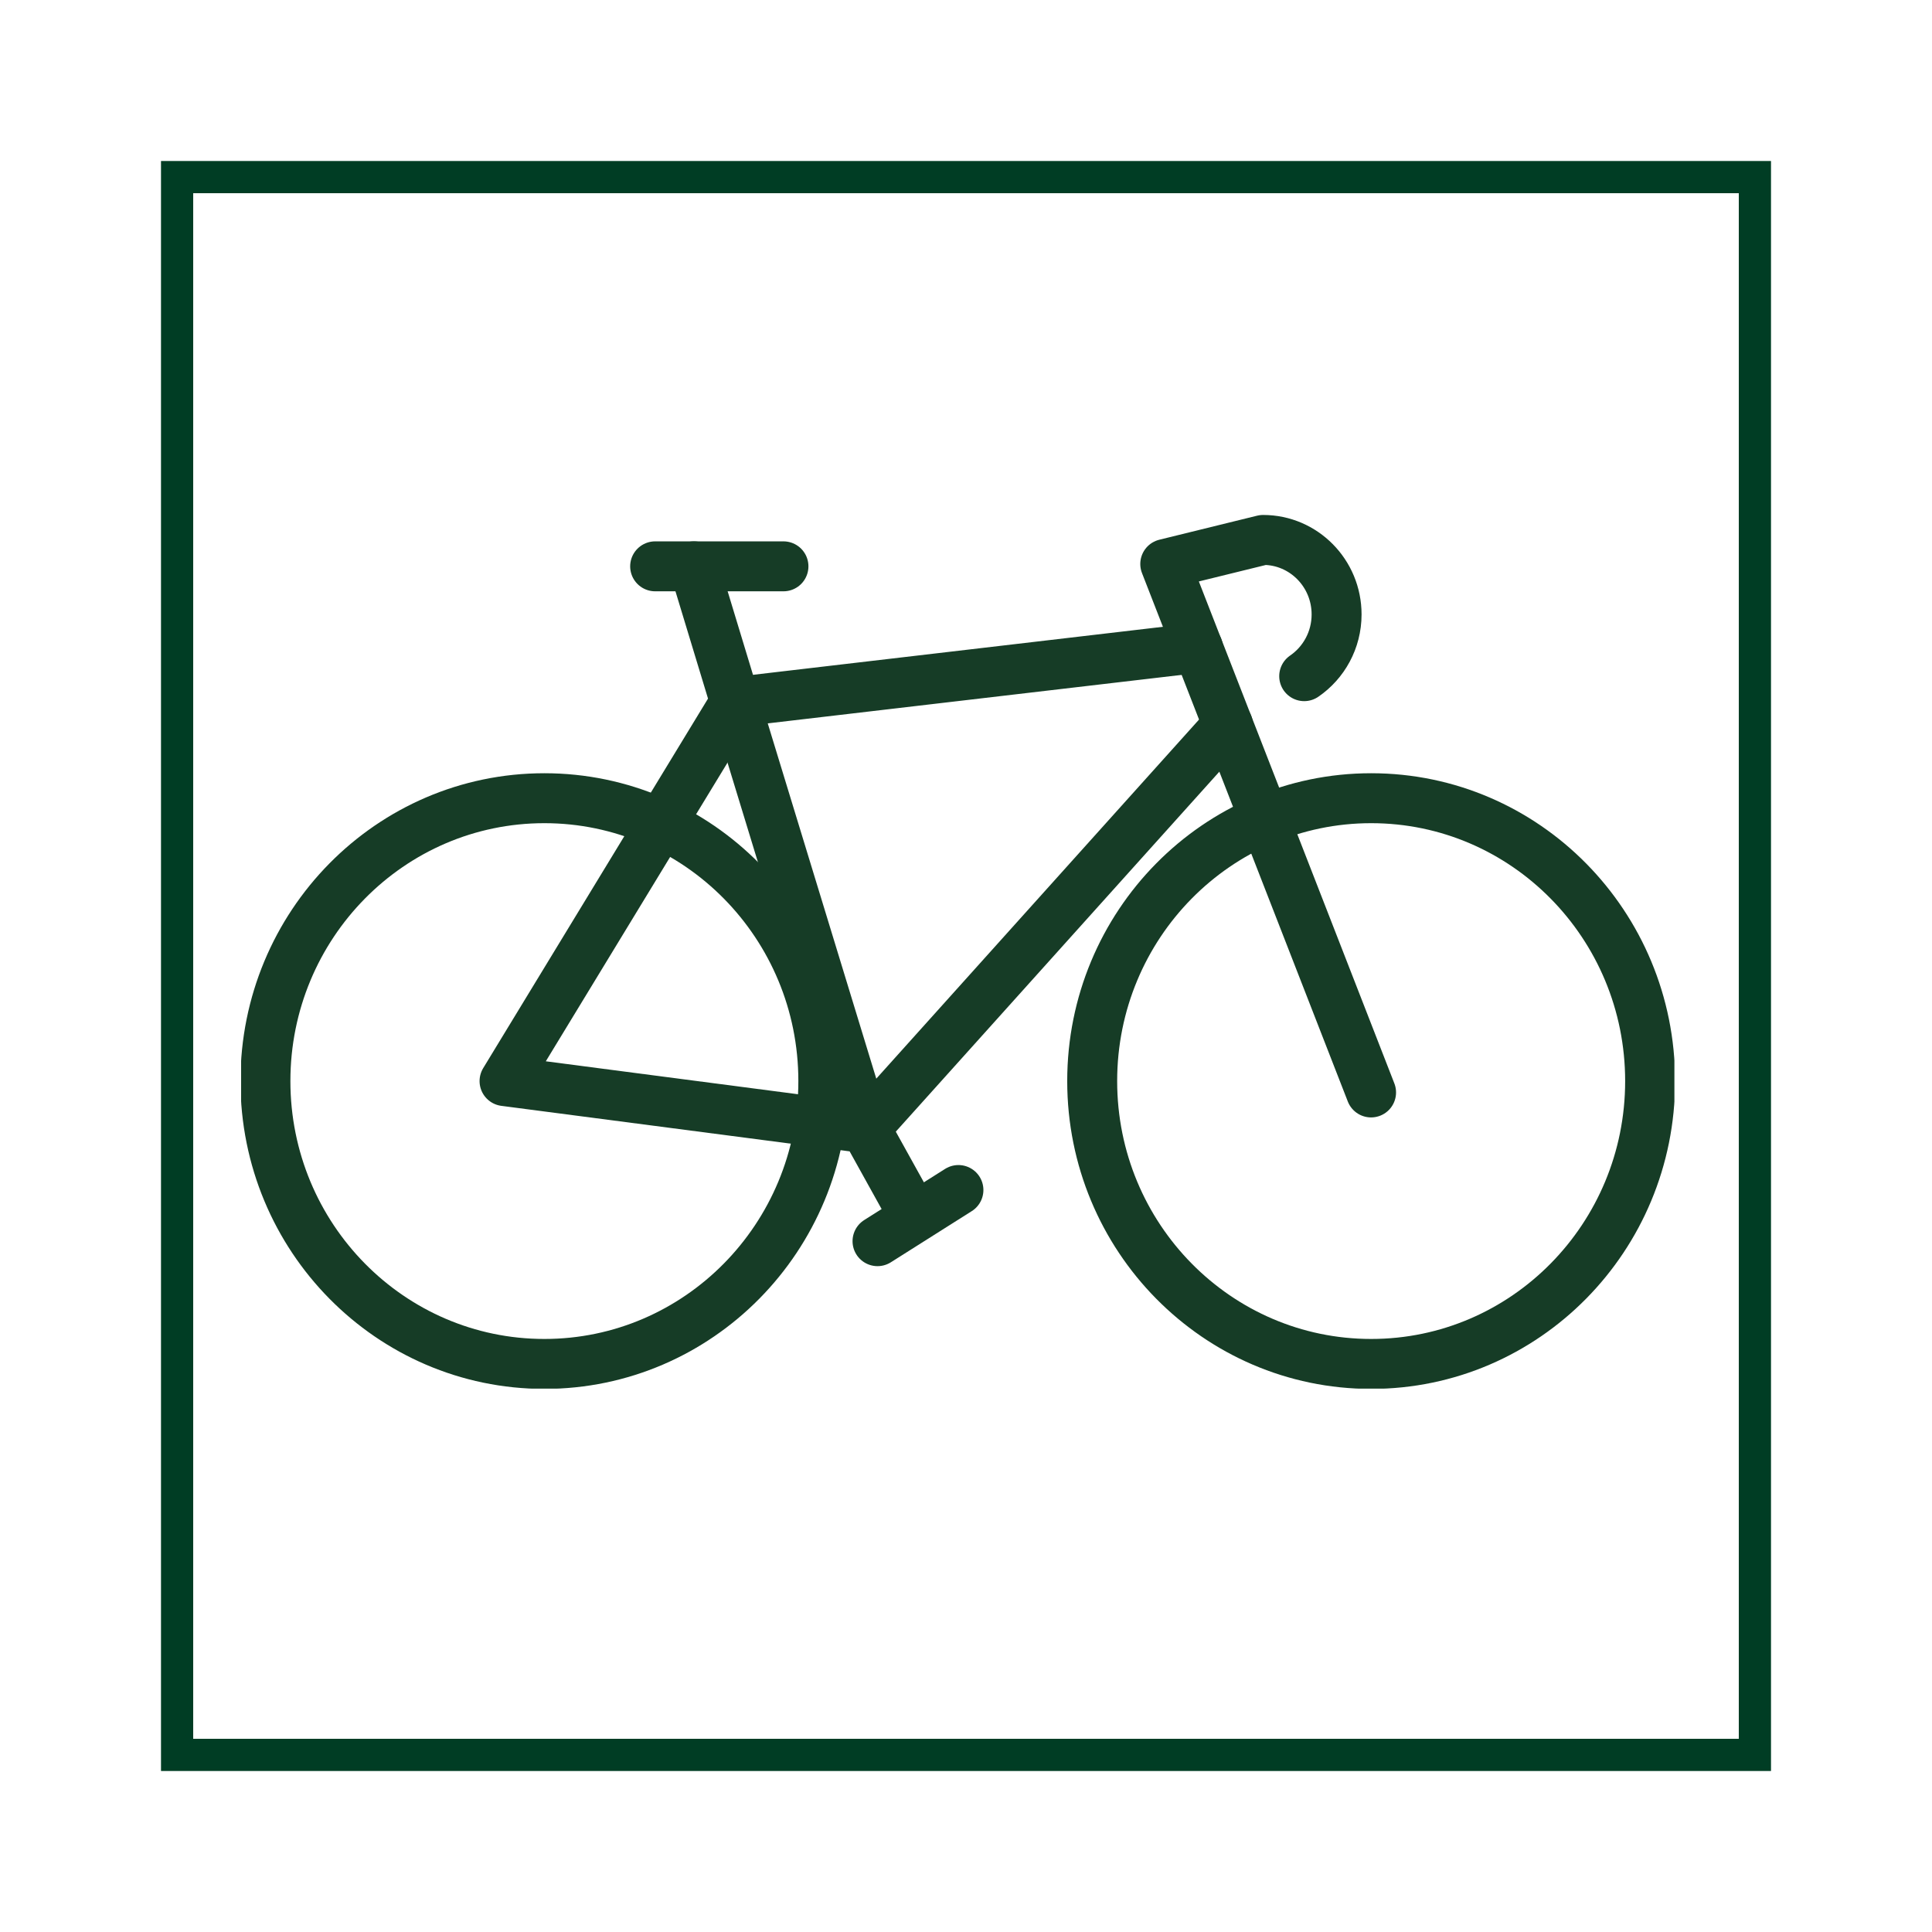<?xml version="1.0" encoding="UTF-8"?> <svg xmlns="http://www.w3.org/2000/svg" width="60" height="60" viewBox="0 0 60 60" fill="none"><rect width="60" height="60" fill="white"></rect><rect x="5.5" y="5.5" width="49" height="49" stroke="#003D24"></rect><g clip-path="url(#clip0_136_83)"><path d="M40.503 20.999C41.11 20.583 41.509 19.879 41.509 19.081C41.509 17.803 40.487 16.768 39.227 16.768L36.188 17.515L42.58 33.927" stroke="#163C26" stroke-width="1.551" stroke-linecap="round" stroke-linejoin="round"></path><path d="M37.204 20.119L22.83 21.803L26.873 35.038L38.135 22.508" stroke="#163C26" stroke-width="1.551" stroke-linecap="round" stroke-linejoin="round"></path><path d="M20.346 17.588H24.331" stroke="#163C26" stroke-width="1.551" stroke-linecap="round" stroke-linejoin="round"></path><path d="M21.552 17.588L22.831 21.802L15.669 33.574L26.874 35.038L28.303 37.615" stroke="#163C26" stroke-width="1.551" stroke-linecap="round" stroke-linejoin="round"></path><path d="M27.252 38.546L29.765 36.957" stroke="#163C26" stroke-width="1.551" stroke-linecap="round" stroke-linejoin="round"></path><path d="M16.906 42.358C21.691 42.358 25.569 38.425 25.569 33.574C25.569 28.722 21.691 24.789 16.906 24.789C12.122 24.789 8.243 28.722 8.243 33.574C8.243 38.425 12.122 42.358 16.906 42.358Z" stroke="#163C26" stroke-width="1.551" stroke-linecap="round" stroke-linejoin="round"></path><path d="M42.583 42.358C47.367 42.358 51.246 38.425 51.246 33.574C51.246 28.722 47.367 24.789 42.583 24.789C37.798 24.789 33.919 28.722 33.919 33.574C33.919 38.425 37.798 42.358 42.583 42.358Z" stroke="#163C26" stroke-width="1.551" stroke-linecap="round" stroke-linejoin="round"></path></g><defs><clipPath id="clip0_136_83"><rect width="44.512" height="27.124" fill="white" transform="translate(7.488 16)"></rect></clipPath></defs></svg> 